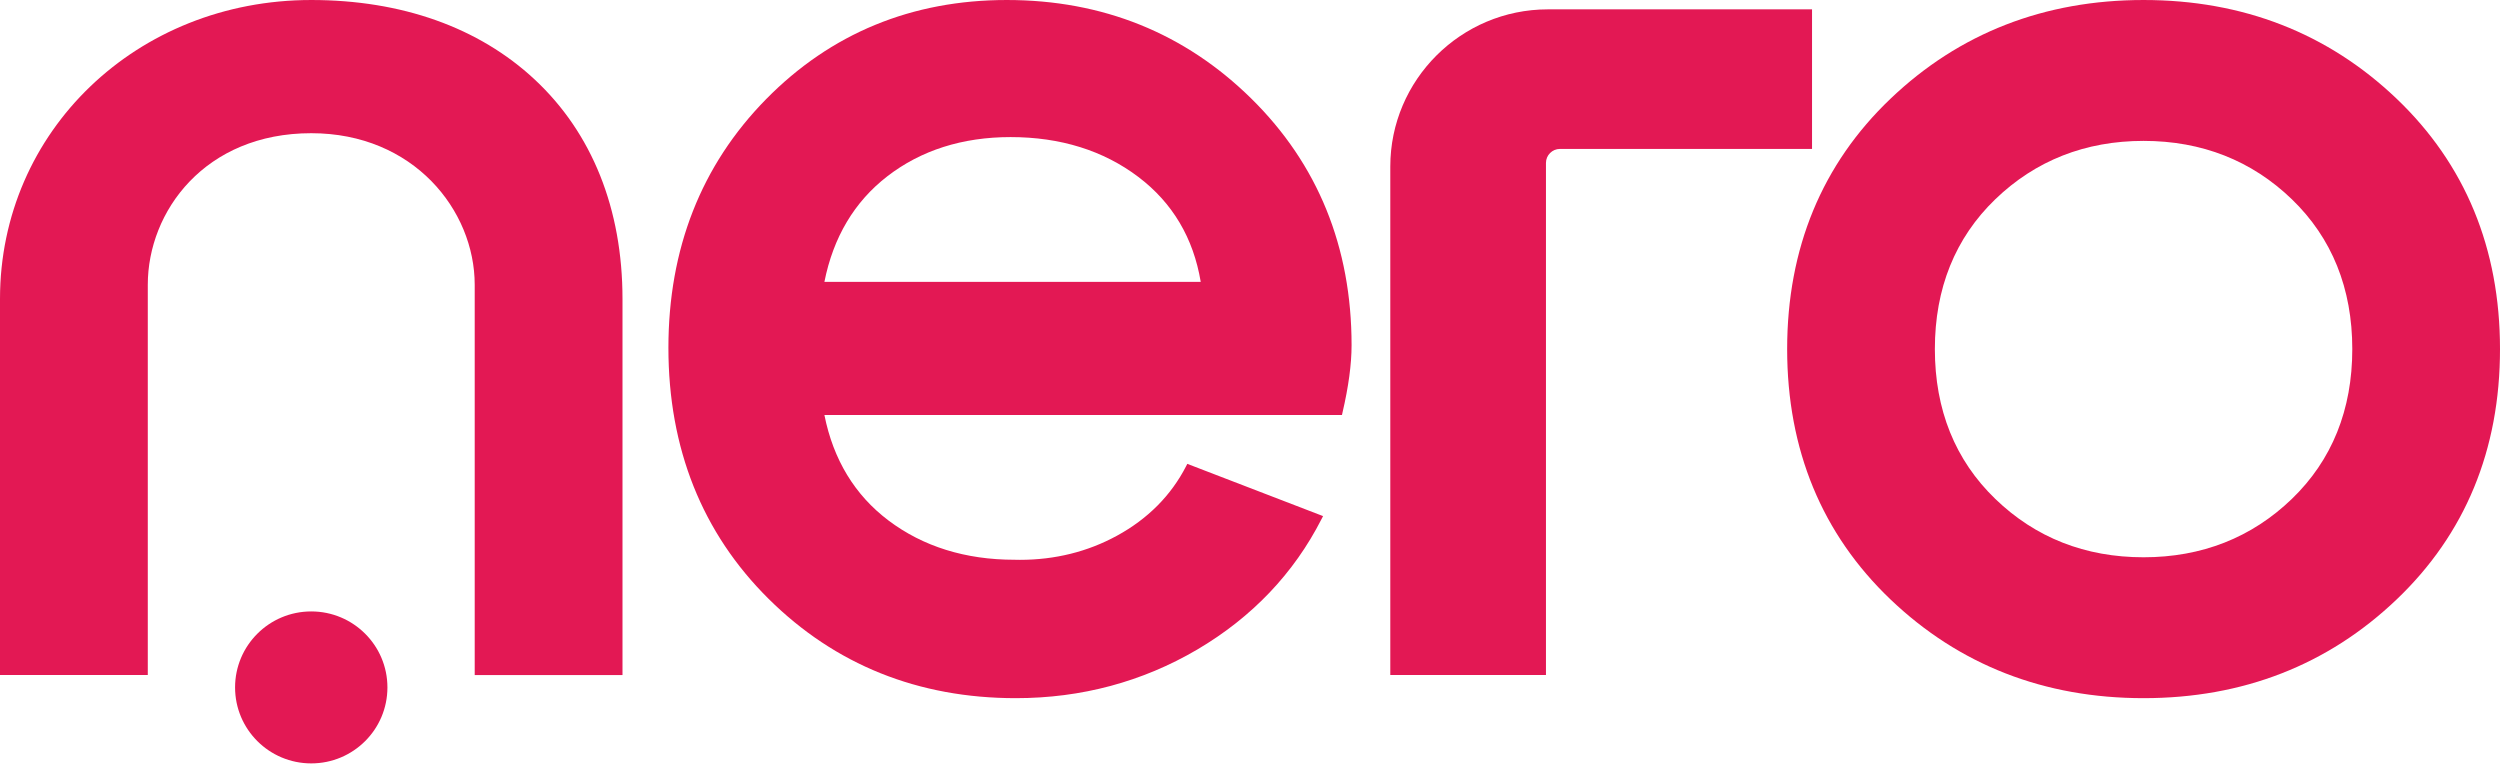 <svg width="860" height="264" viewBox="0 0 860 264" fill="none" xmlns="http://www.w3.org/2000/svg">
<path d="M349.434 240.169C315.873 240.169 287.274 228.678 264.406 206.009C241.538 183.341 229.933 154.273 229.933 119.63C229.933 85.584 241.224 56.829 263.493 34.16C285.763 11.492 313.649 0.001 346.326 0.001C379.288 0.001 407.602 11.406 430.47 33.933C453.338 56.459 464.943 84.987 464.943 118.748C464.943 125.261 463.889 133.083 461.807 141.985L461.636 142.753H283.596C286.647 158.112 294.06 170.314 305.637 179.046C317.527 188.005 332.098 192.556 348.978 192.556C349.634 192.585 350.232 192.585 350.86 192.585C362.921 192.585 374.155 189.797 384.249 184.279C394.828 178.506 402.84 170.456 408.03 160.359L408.429 159.563L455.135 177.538L454.622 178.534C445.098 197.221 430.727 212.324 411.851 223.445C392.975 234.537 371.988 240.169 349.434 240.169ZM413.048 96.961C410.539 81.887 403.354 69.77 391.634 60.896C379.602 51.766 364.774 47.158 347.638 47.158C331.071 47.158 316.786 51.709 305.209 60.669C293.918 69.4 286.647 81.602 283.596 96.961H413.048Z" fill="#E31854"/>
<path d="M737.391 240.169C703.26 240.169 673.976 228.763 650.366 206.237C626.757 183.71 614.781 154.728 614.781 120.085C614.781 85.442 626.757 56.431 650.366 33.933C673.976 11.406 703.26 0.001 737.391 0.001C771.522 0.001 800.805 11.406 824.415 33.933C848.024 56.459 860 85.442 860 120.085C860 154.756 848.024 183.739 824.415 206.237C800.805 228.763 771.522 240.169 737.391 240.169ZM737.391 48.467C717.345 48.467 700.18 55.236 686.379 68.547C672.579 81.858 665.593 99.208 665.593 120.085C665.593 140.962 672.579 158.311 686.379 171.622C700.18 184.962 717.317 191.703 737.391 191.703C757.436 191.703 774.601 184.934 788.402 171.622C802.203 158.311 809.188 140.962 809.188 120.085C809.188 99.208 802.203 81.887 788.402 68.547C774.601 55.236 757.436 48.467 737.391 48.467Z" fill="#E31854"/>
<path d="M478.262 232.207V57.286C478.262 27.479 502.584 3.218 532.467 3.218H623.34V51.228H536.63C533.978 51.228 531.811 53.39 531.811 56.035V232.207H478.262Z" fill="#E31854"/>
<path d="M163.299 232.205V97.957C163.299 72.33 142.255 45.822 107.069 45.822C70.543 45.822 50.84 72.671 50.84 97.957V232.205H0V102.82C0 45.167 47.019 0.001 107.069 0.001C138.149 0.001 164.724 9.444 183.914 27.334C203.674 45.736 214.139 71.847 214.139 102.849V232.233H163.299V232.205Z" fill="#E31854"/>
<path d="M107.07 262.609C121.543 262.609 133.275 250.907 133.275 236.471C133.275 222.035 121.543 210.332 107.07 210.332C92.598 210.332 80.866 222.035 80.866 236.471C80.866 250.907 92.598 262.609 107.07 262.609Z" fill="#E31854"/>
</svg>
